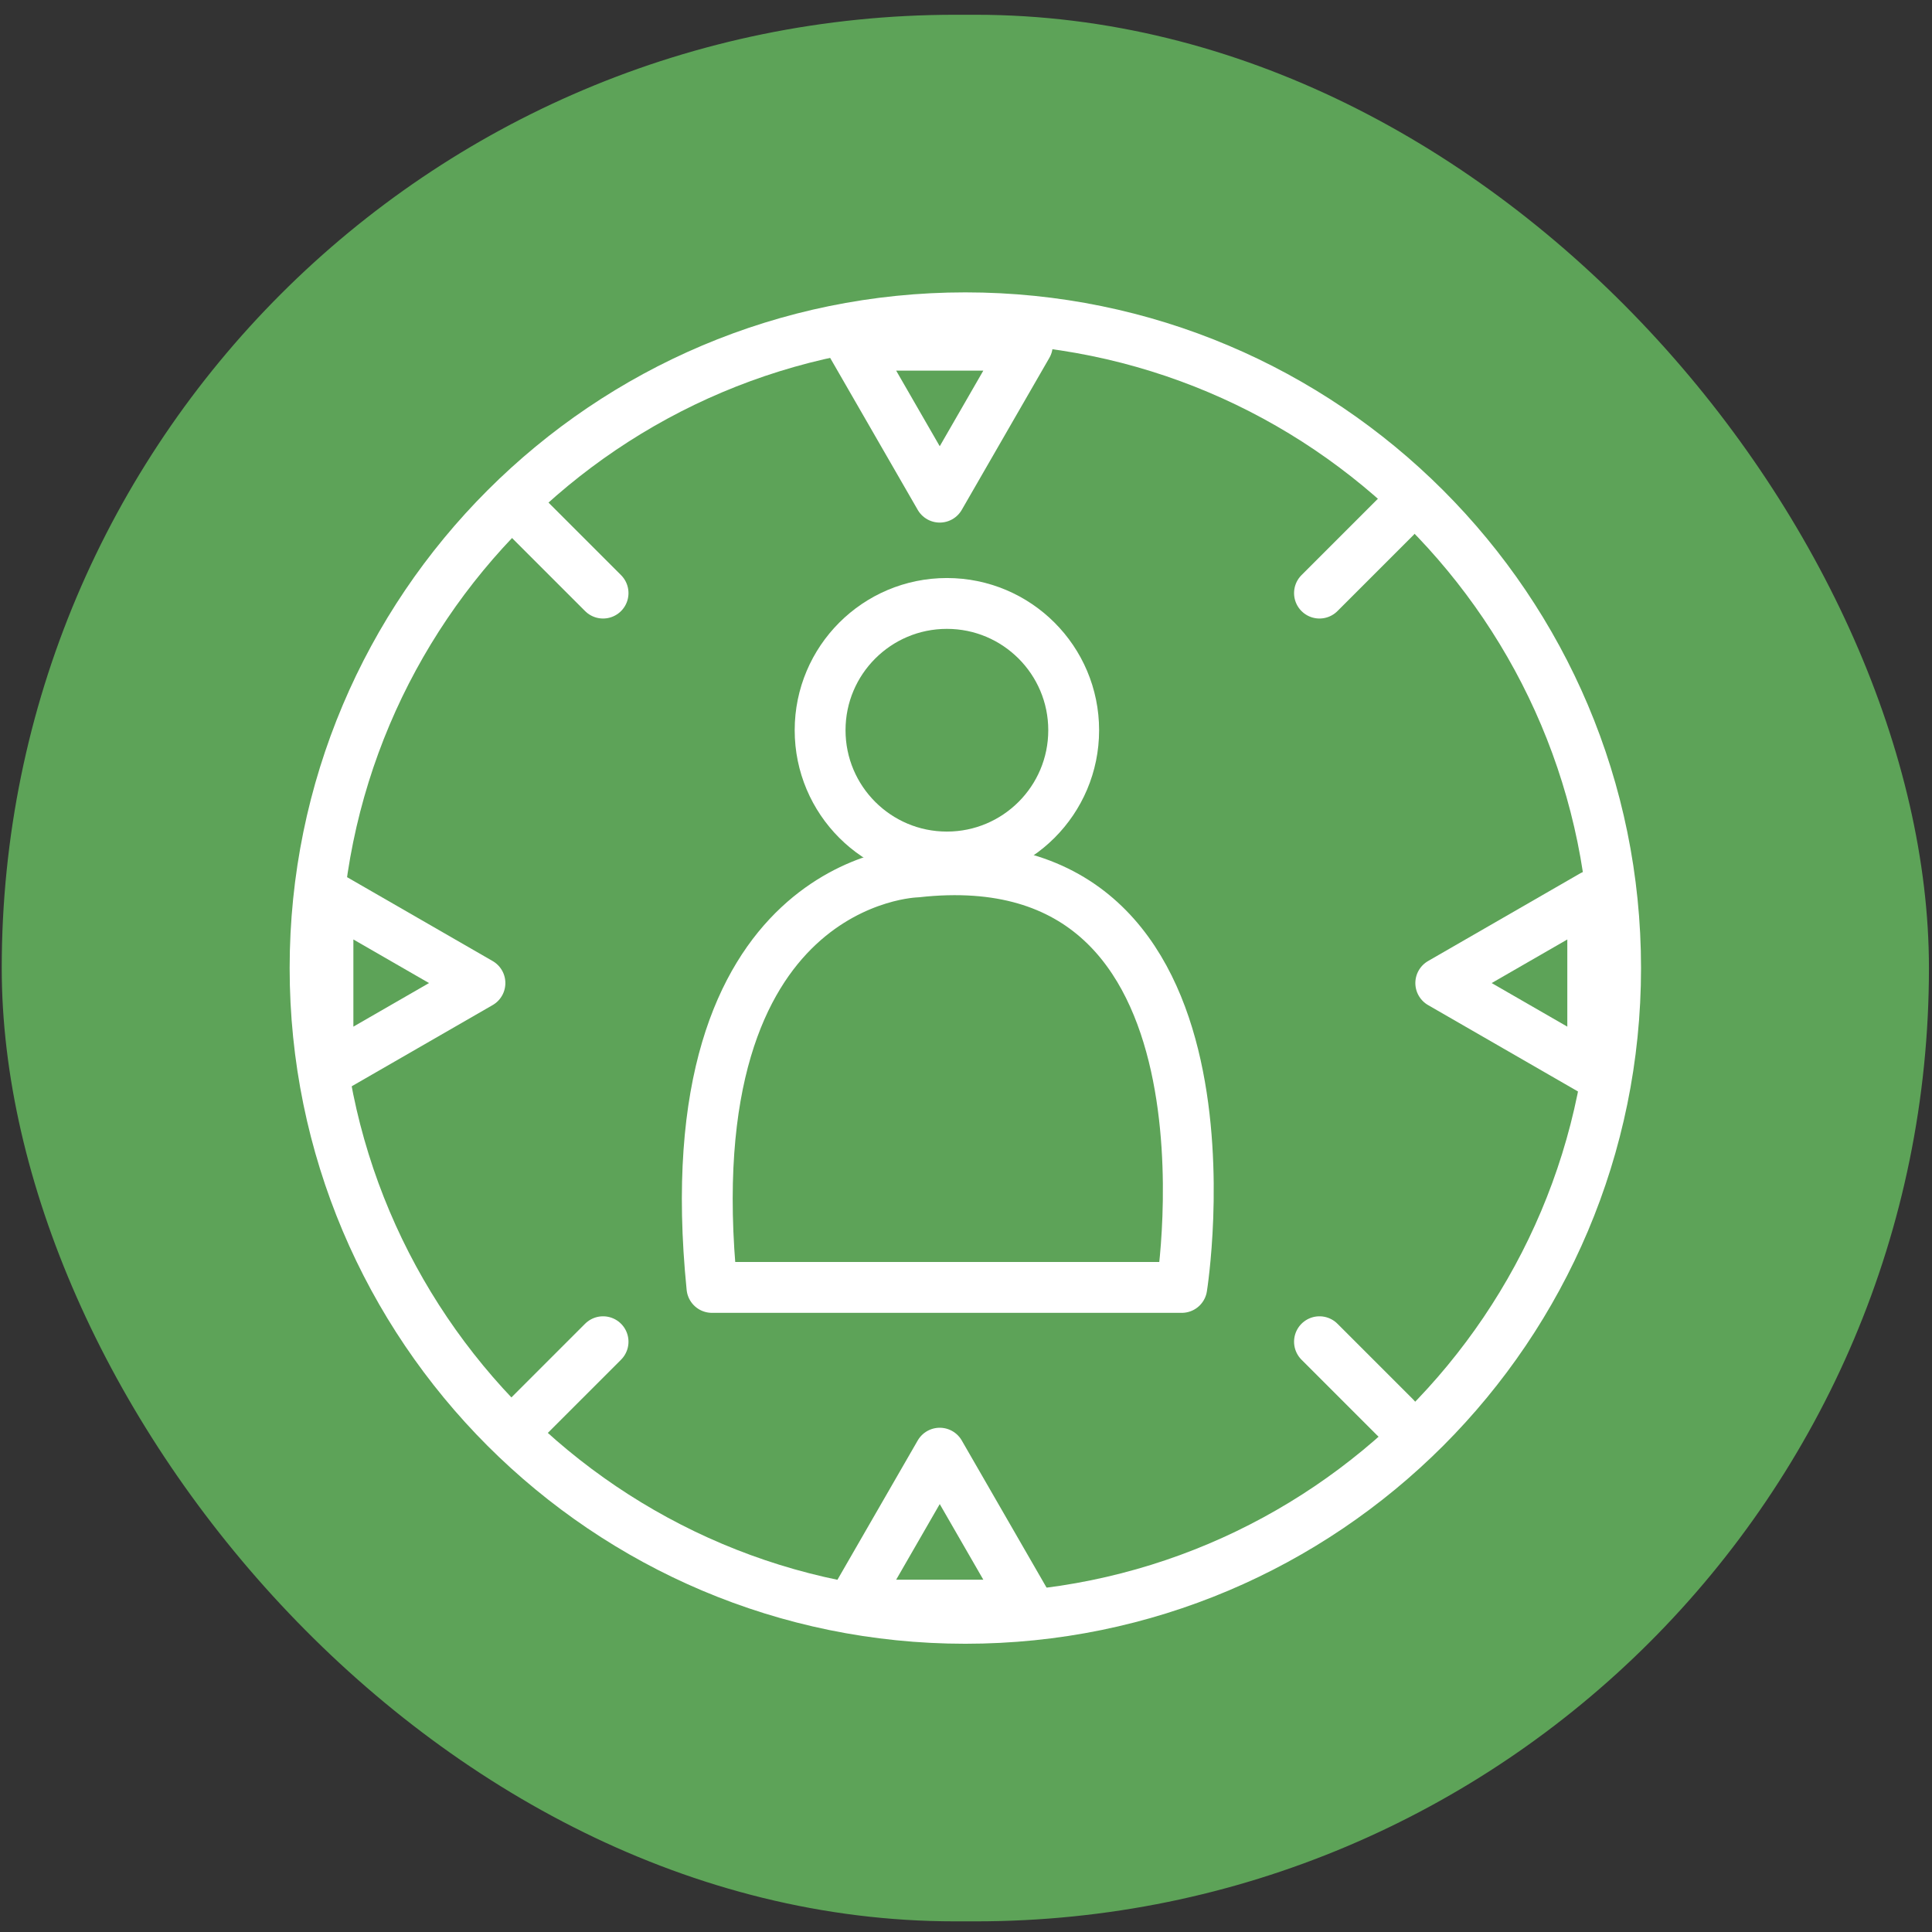 <svg width="76" height="76" viewBox="0 0 76 76" fill="none" xmlns="http://www.w3.org/2000/svg">
<rect x="0" y="0" width="76" height="76" fill="#333333" stroke="none"/>
<rect x="0.068" y="0.581" width="75.812" height="75" rx="37.5" fill="#5DA358"/>
<path fill-rule="evenodd" clip-rule="evenodd" d="M36.047 34.302C36.047 34.302 26.384 34.502 28.006 50.644H46.488C46.488 50.644 49.342 32.816 36.047 34.302Z" stroke="white" stroke-width="2" stroke-miterlimit="1.5" stroke-linecap="round" stroke-linejoin="round"/>
<path d="M37.248 33.712C40.003 33.712 42.236 31.479 42.236 28.725C42.236 25.971 40.003 23.738 37.248 23.738C34.494 23.738 32.261 25.971 32.261 28.725C32.261 31.479 34.494 33.712 37.248 33.712Z" stroke="white" stroke-width="2" stroke-miterlimit="1.5" stroke-linecap="round" stroke-linejoin="round"/>
<path d="M37.974 63.661C52.102 63.661 63.554 52.208 63.554 38.081C63.554 23.954 52.102 12.501 37.974 12.501C23.847 12.501 12.394 23.954 12.394 38.081C12.394 52.208 23.847 63.661 37.974 63.661Z" stroke="white" stroke-width="2" stroke-miterlimit="1.5" stroke-linecap="round" stroke-linejoin="round"/>
<path d="M20.746 20.354L23.723 23.331" stroke="white" stroke-width="2" stroke-miterlimit="1.5" stroke-linecap="round" stroke-linejoin="round"/>
<path d="M54.882 20.354L51.905 23.331" stroke="white" stroke-width="2" stroke-miterlimit="1.5" stroke-linecap="round" stroke-linejoin="round"/>
<path d="M20.746 55.757L23.723 52.78" stroke="white" stroke-width="2" stroke-miterlimit="1.5" stroke-linecap="round" stroke-linejoin="round"/>
<path d="M54.882 55.757L51.905 52.78" stroke="white" stroke-width="2" stroke-miterlimit="1.5" stroke-linecap="round" stroke-linejoin="round"/>
<path fill-rule="evenodd" clip-rule="evenodd" d="M18.88 38.671L12.901 42.116V35.226L18.88 38.671Z" stroke="white" stroke-width="2" stroke-miterlimit="1.5" stroke-linecap="round" stroke-linejoin="round"/>
<path fill-rule="evenodd" clip-rule="evenodd" d="M56.676 38.671L62.654 42.116V35.226L56.676 38.671Z" stroke="white" stroke-width="2" stroke-miterlimit="1.5" stroke-linecap="round" stroke-linejoin="round"/>
<path fill-rule="evenodd" clip-rule="evenodd" d="M36.967 19.557L40.412 13.579H33.522L36.967 19.557Z" stroke="white" stroke-width="2" stroke-miterlimit="1.5" stroke-linecap="round" stroke-linejoin="round"/>
<path fill-rule="evenodd" clip-rule="evenodd" d="M36.967 57.164L33.522 63.142H40.412L36.967 57.164Z" stroke="white" stroke-width="2" stroke-miterlimit="1.5" stroke-linecap="round" stroke-linejoin="round"/>
</svg>
